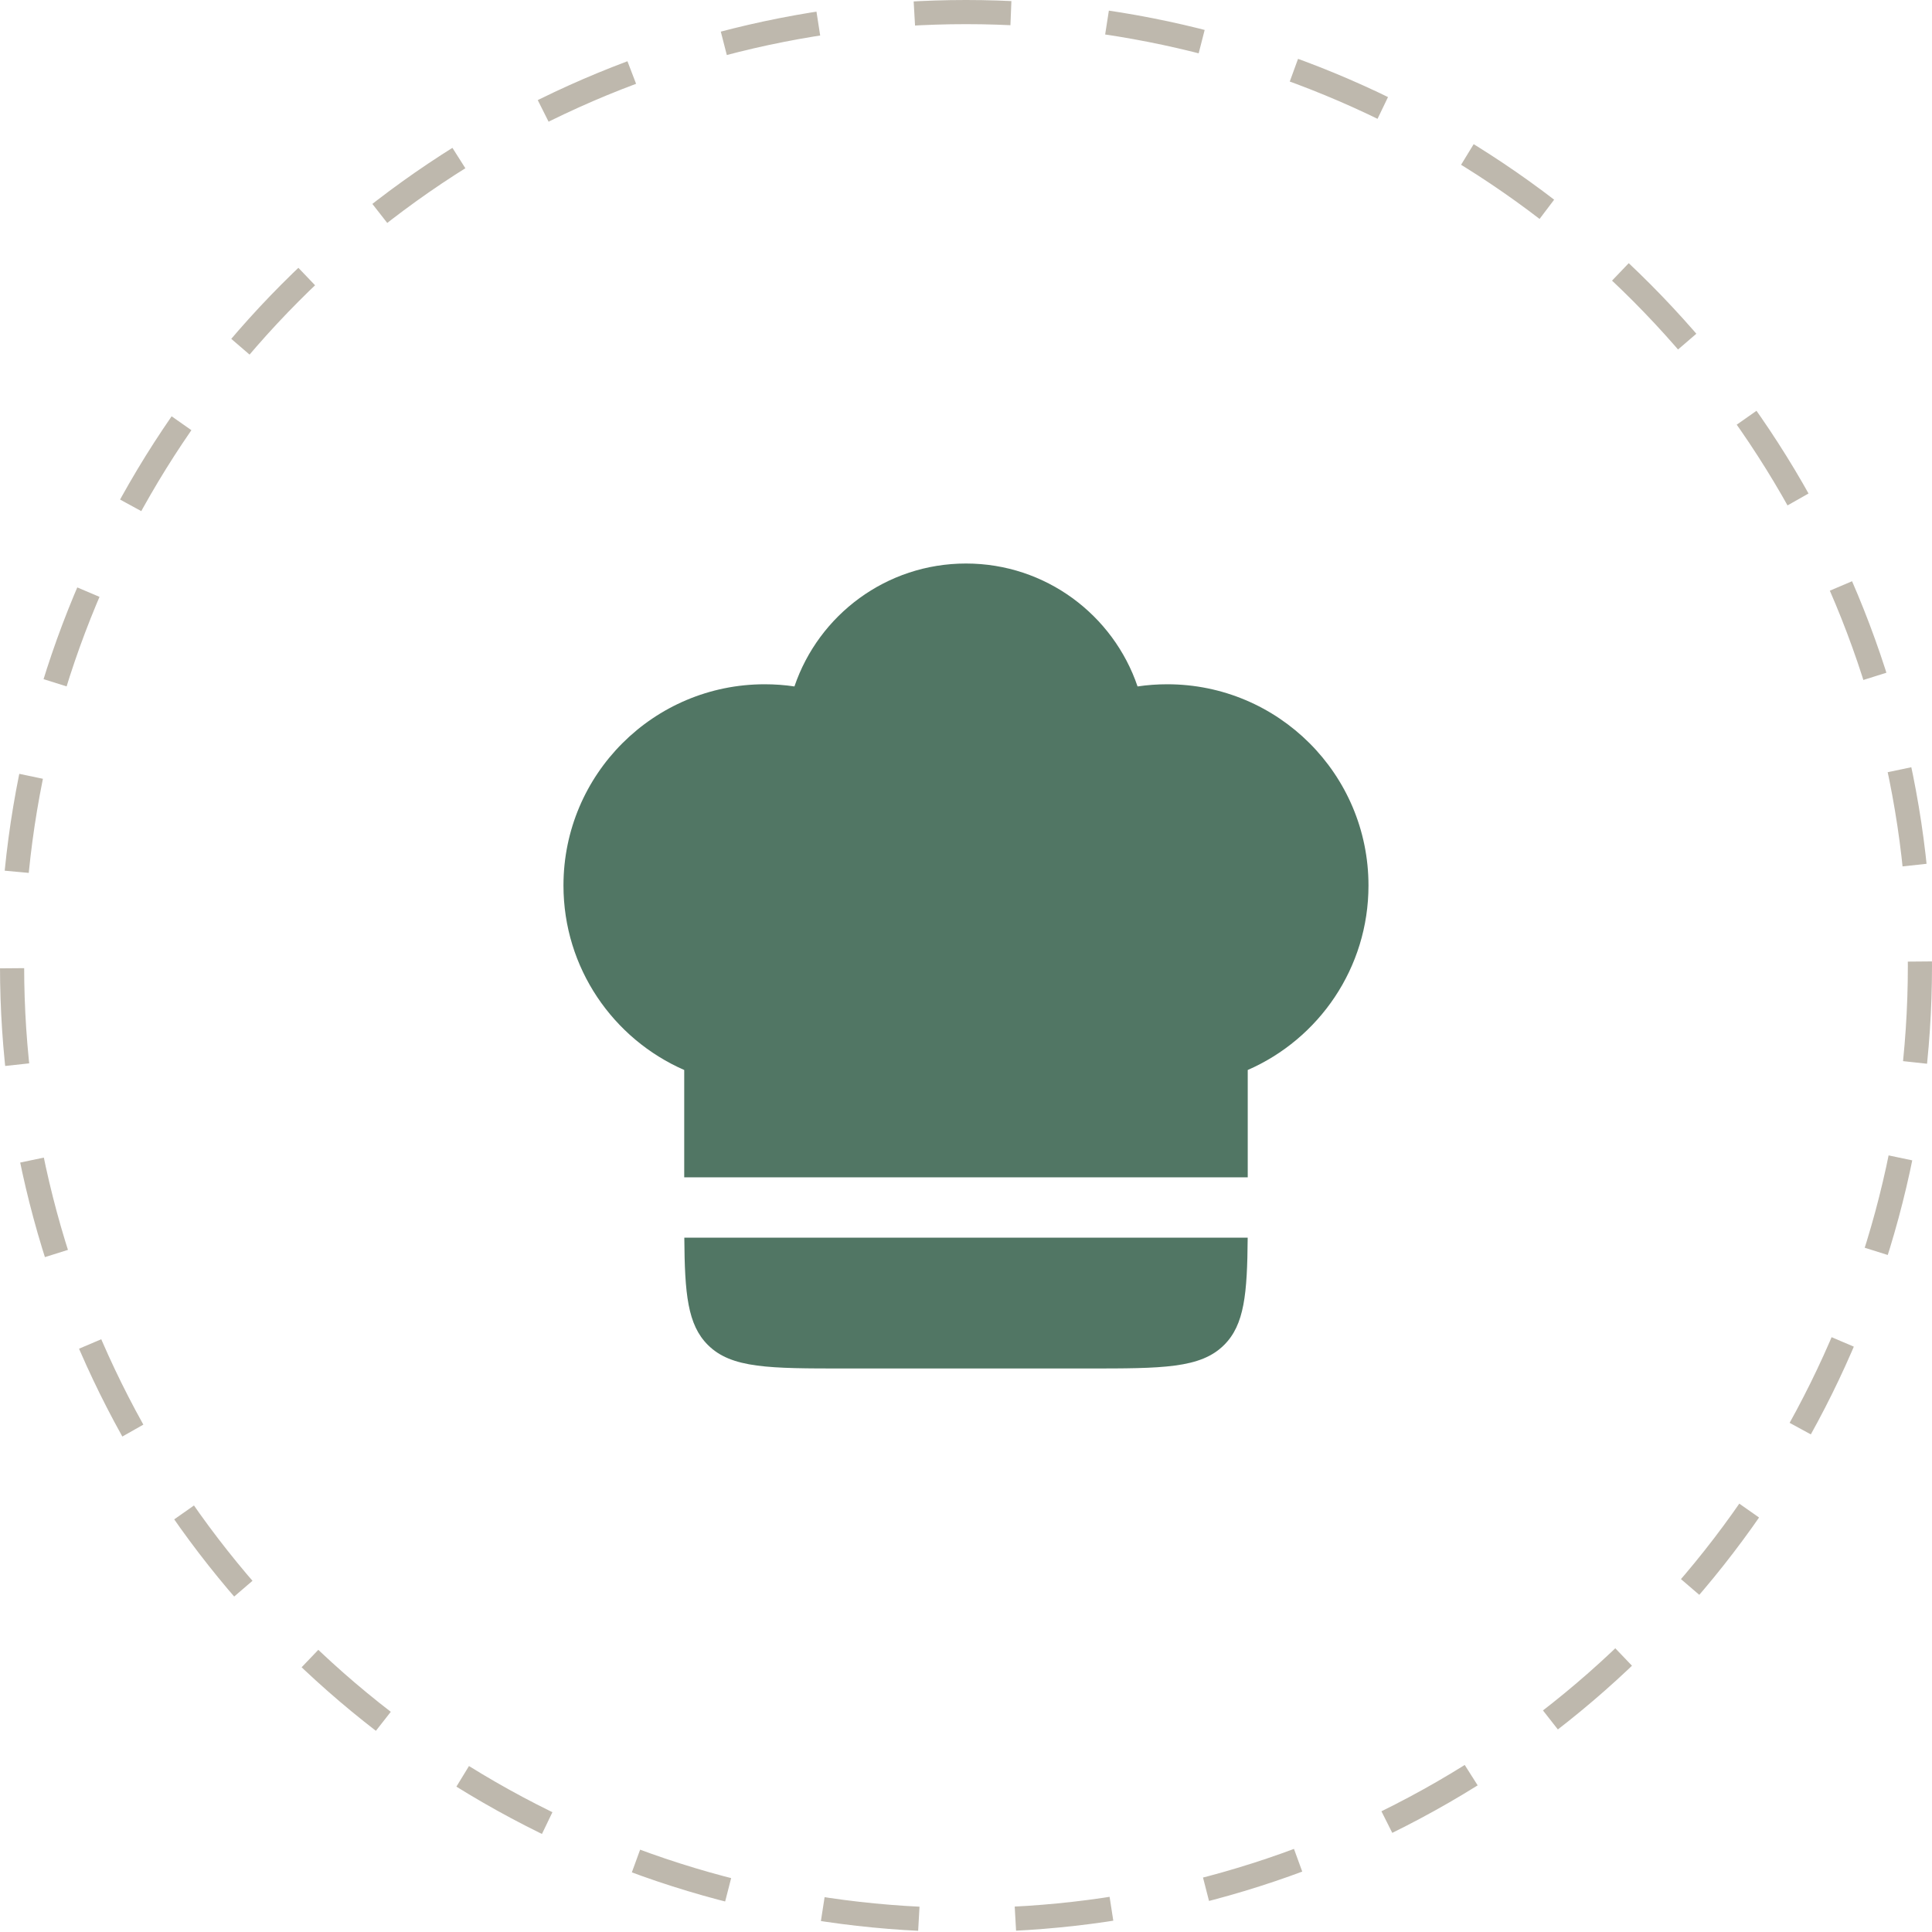 <?xml version="1.0" encoding="UTF-8"?> <svg xmlns="http://www.w3.org/2000/svg" width="40" height="40" viewBox="0 0 40 40" fill="none"><circle cx="20" cy="20" r="19.75" stroke="#5D4E32" stroke-opacity="0.4" stroke-width="0.5" stroke-dasharray="2 2"></circle><path d="M15.833 14.167C13.532 14.167 11.666 16.032 11.666 18.333C11.666 20.042 12.695 21.51 14.166 22.153V24.375H25.833L25.833 22.153C27.305 21.51 28.333 20.042 28.333 18.333C28.333 16.032 26.468 14.167 24.166 14.167C23.958 14.167 23.753 14.182 23.552 14.212C23.05 12.732 21.649 11.667 20 11.667C18.35 11.667 16.95 12.732 16.448 14.212C16.247 14.182 16.042 14.167 15.833 14.167Z" fill="#517664"></path><path d="M25.832 25.625H14.168C14.176 26.789 14.236 27.427 14.655 27.845C15.143 28.333 15.928 28.333 17.5 28.333H22.5C24.071 28.333 24.857 28.333 25.345 27.845C25.764 27.427 25.823 26.789 25.832 25.625Z" fill="#517664"></path></svg> 